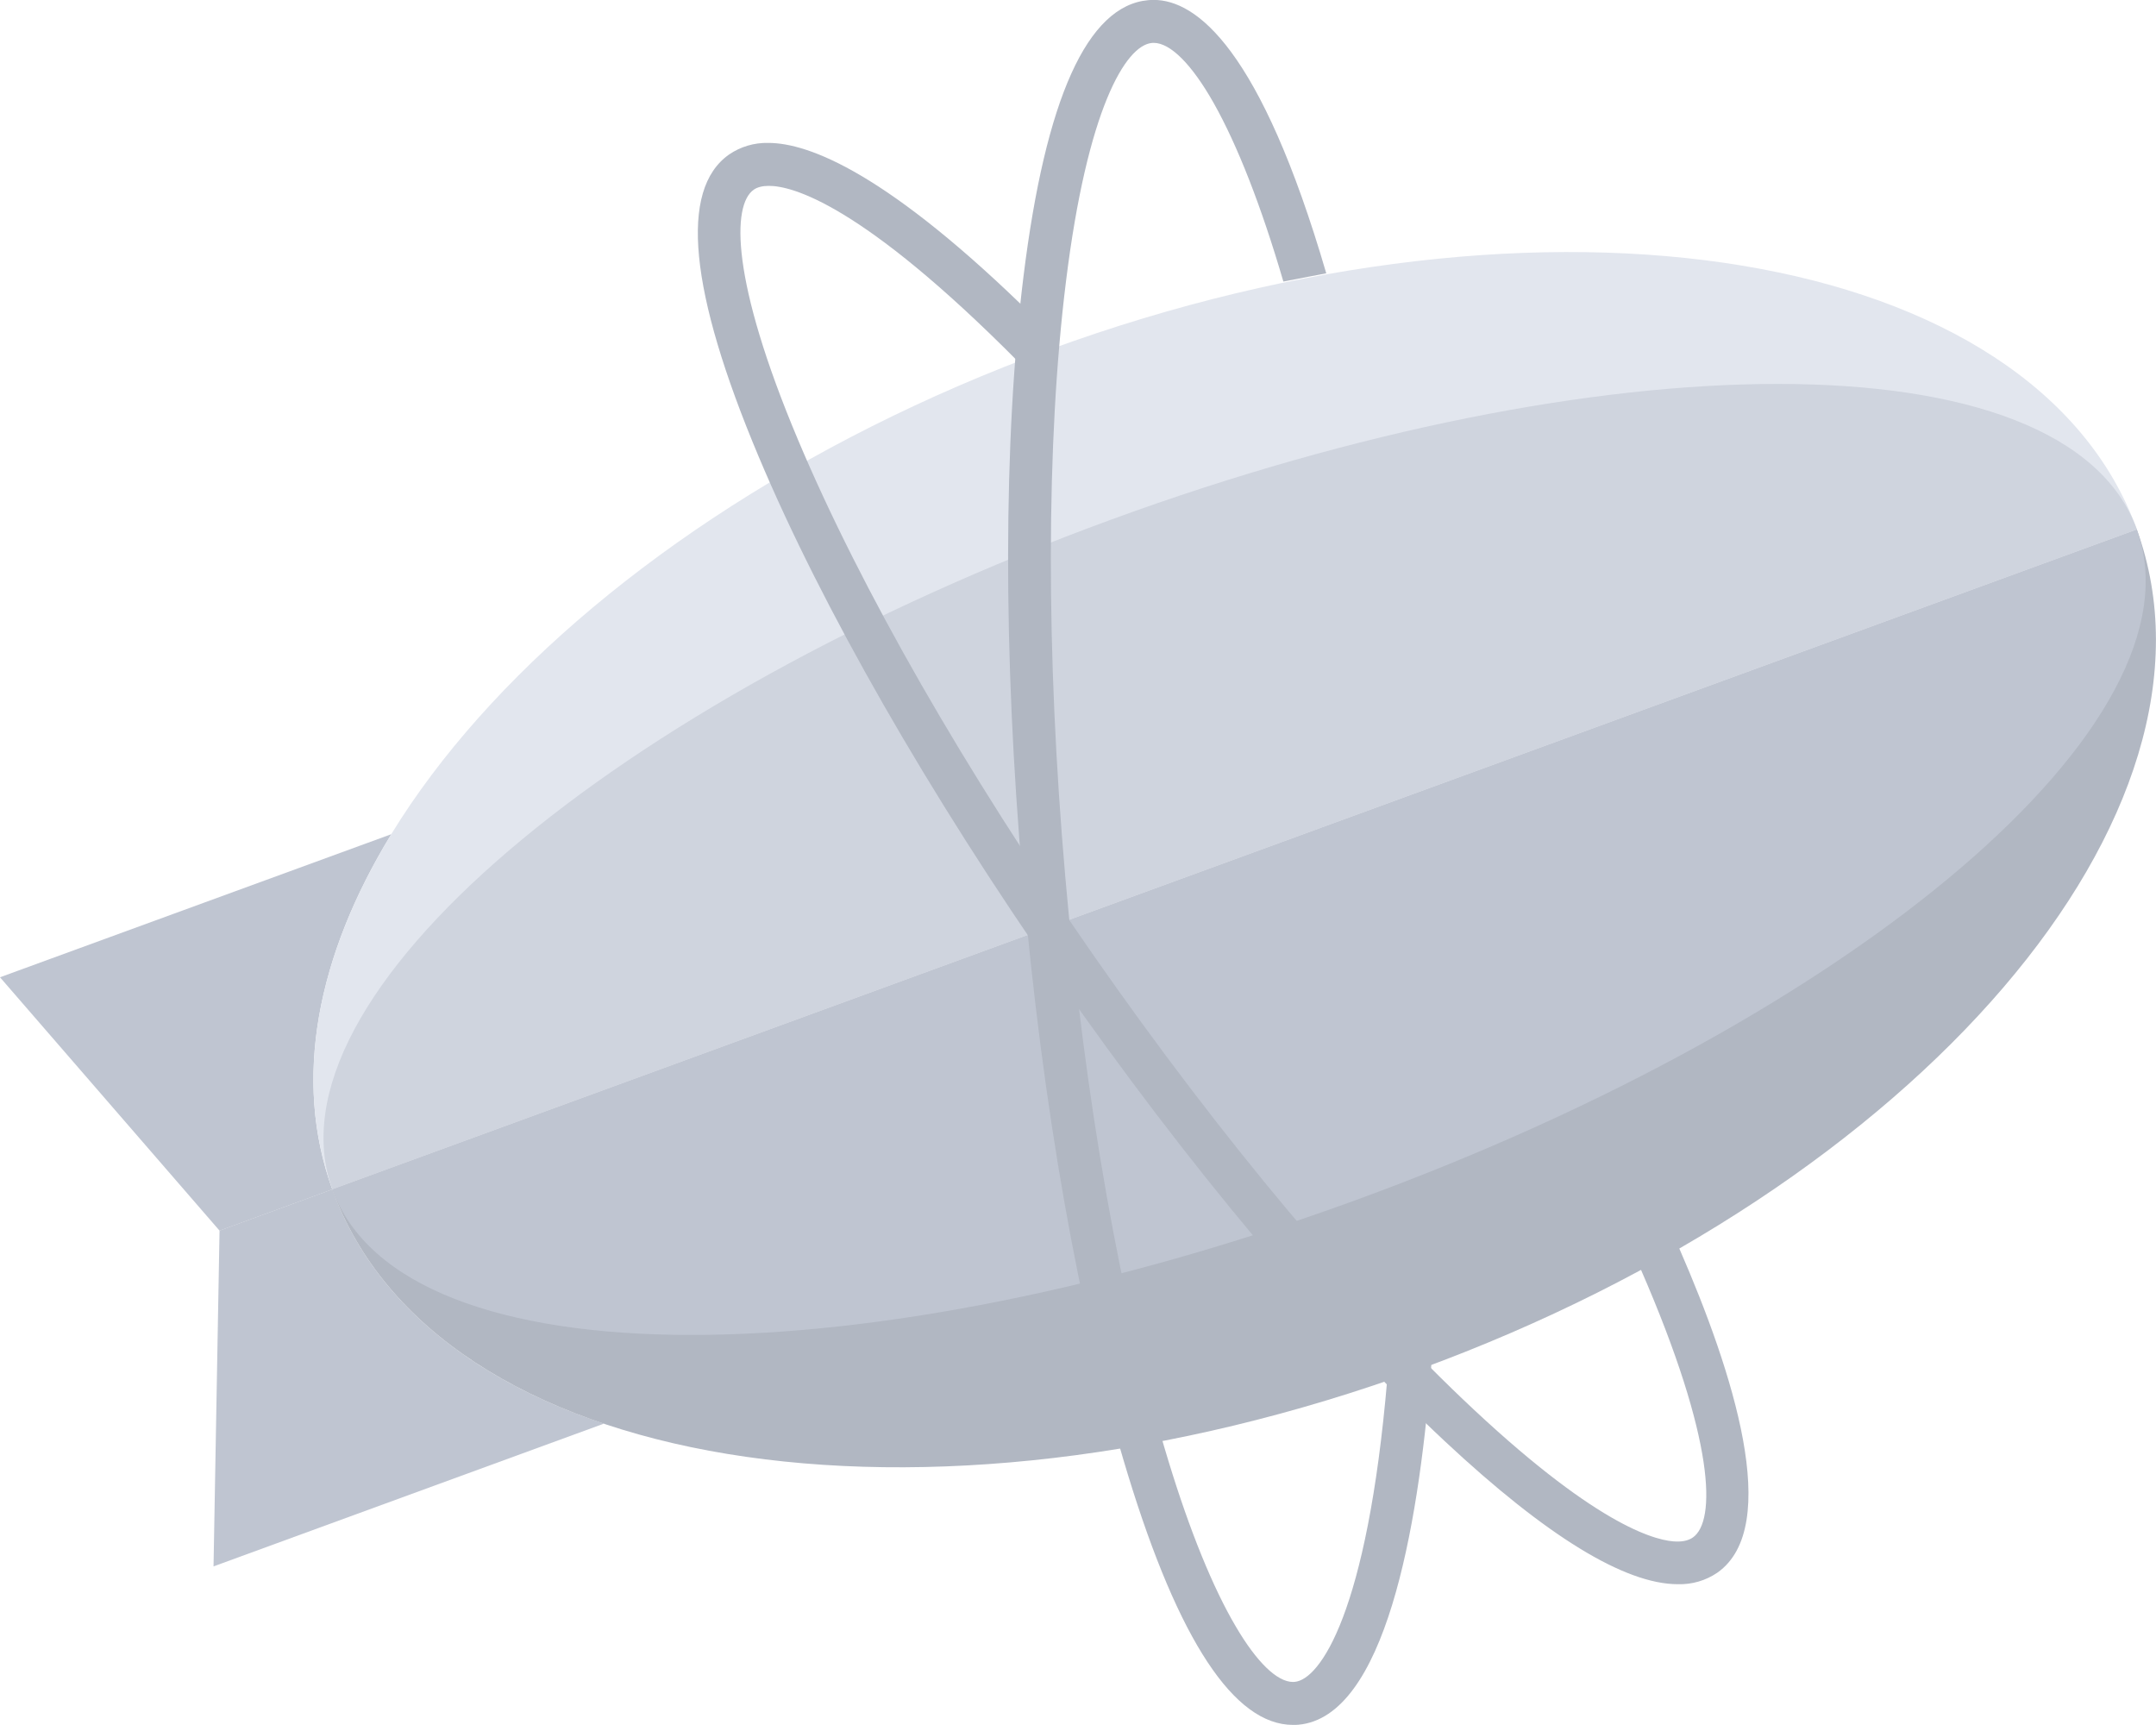 <svg xmlns="http://www.w3.org/2000/svg" width="75" height="60" viewBox="0 0 75 60" fill="none"><g clip-path="url(#clip0)"><path d="M11.56 41.368L7.637 42.803L7.428 54.483L21.008 49.518C16.346 47.955 12.947 45.201 11.56 41.368Z" fill="#BFC5D1"></path><path d="M13.614 29.015L0 33.992L7.638 42.806L11.561 41.371C10.177 37.551 11.031 33.237 13.614 29.015Z" fill="#BFC5D1"></path><path d="M36.521 12.157C19.186 18.495 8.008 31.575 11.561 41.368L74.336 18.417C70.784 8.624 53.857 5.82 36.521 12.157Z" fill="#E2E6EE"></path><path d="M49.373 47.631C66.709 41.293 77.905 28.272 74.334 18.42L11.559 41.368C15.13 51.224 32.038 53.968 49.373 47.631Z" fill="#B1B7C2"></path><path d="M74.333 18.417L11.56 41.368C12.788 44.762 17.478 46.433 24.053 46.433C30.466 46.433 38.674 44.846 47.231 41.718C64.567 35.38 76.76 25.116 74.333 18.417Z" fill="#BFC5D1"></path><path d="M61.841 13.354C55.431 13.354 47.22 14.942 38.663 18.07C21.328 24.408 9.134 34.669 11.562 41.368L74.337 18.416C73.106 15.023 68.419 13.354 61.841 13.354Z" fill="#CFD4DE"></path><path d="M58.371 55.103C56.523 55.103 53.8 53.435 50.272 50.141C46.1 46.246 41.323 40.539 36.814 34.073C32.308 27.608 28.606 21.146 26.387 15.872C23.972 10.127 23.626 6.596 25.362 5.374C25.764 5.099 26.241 4.959 26.727 4.971C28.138 4.971 30.893 6.023 35.982 11.038L36.094 11.147L36.078 11.303C36.044 11.665 36.013 12.026 35.985 12.385L35.929 13.093L35.43 12.591C29.946 7.061 27.534 6.465 26.748 6.465C26.524 6.465 26.346 6.509 26.219 6.599C25.465 7.13 25.415 9.725 27.758 15.292C29.936 20.469 33.585 26.834 38.032 33.216C42.482 39.6 47.187 45.22 51.288 49.047C55.707 53.173 57.698 53.619 58.349 53.619C58.574 53.619 58.755 53.572 58.892 53.475C59.686 52.917 59.686 50.138 57.075 44.144L56.953 43.87L57.215 43.726C57.477 43.583 57.733 43.442 57.969 43.305L58.284 43.127L58.431 43.458C60.282 47.706 62.014 53.104 59.742 54.701C59.34 54.976 58.861 55.116 58.371 55.103ZM58.371 54.449V54.776V54.449Z" fill="#B1B7C2"></path><path d="M49.792 47.45L49.767 47.774C49.327 53.201 48.174 59.726 45.164 59.991C45.102 59.997 45.039 59.997 44.98 59.997C42.936 59.997 41.001 57.065 39.234 51.286C37.557 45.816 36.258 38.474 35.576 30.611C34.89 22.749 34.899 15.292 35.604 9.612C36.37 3.425 37.829 0.194 39.941 0.006C40.004 0 40.069 -0.003 40.132 -0.003C41.615 -0.003 43.849 1.678 46.136 9.506L44.644 9.793C43.88 7.18 43.048 5.053 42.222 3.587C41.459 2.236 40.714 1.491 40.132 1.491C40.113 1.491 40.094 1.491 40.072 1.494C39.156 1.575 37.822 3.796 37.081 9.796C36.389 15.373 36.38 22.721 37.056 30.48C37.732 38.243 39.01 45.476 40.655 50.846C41.39 53.251 42.197 55.235 42.992 56.579C43.721 57.82 44.429 58.503 44.98 58.503C44.999 58.503 45.018 58.503 45.036 58.5C45.912 58.425 47.563 56.111 48.258 47.974L49.792 47.45Z" fill="#B1B7C2"></path></g><defs><clipPath id="clip0"><rect width="75" height="60" fill="white"></rect></clipPath></defs></svg>